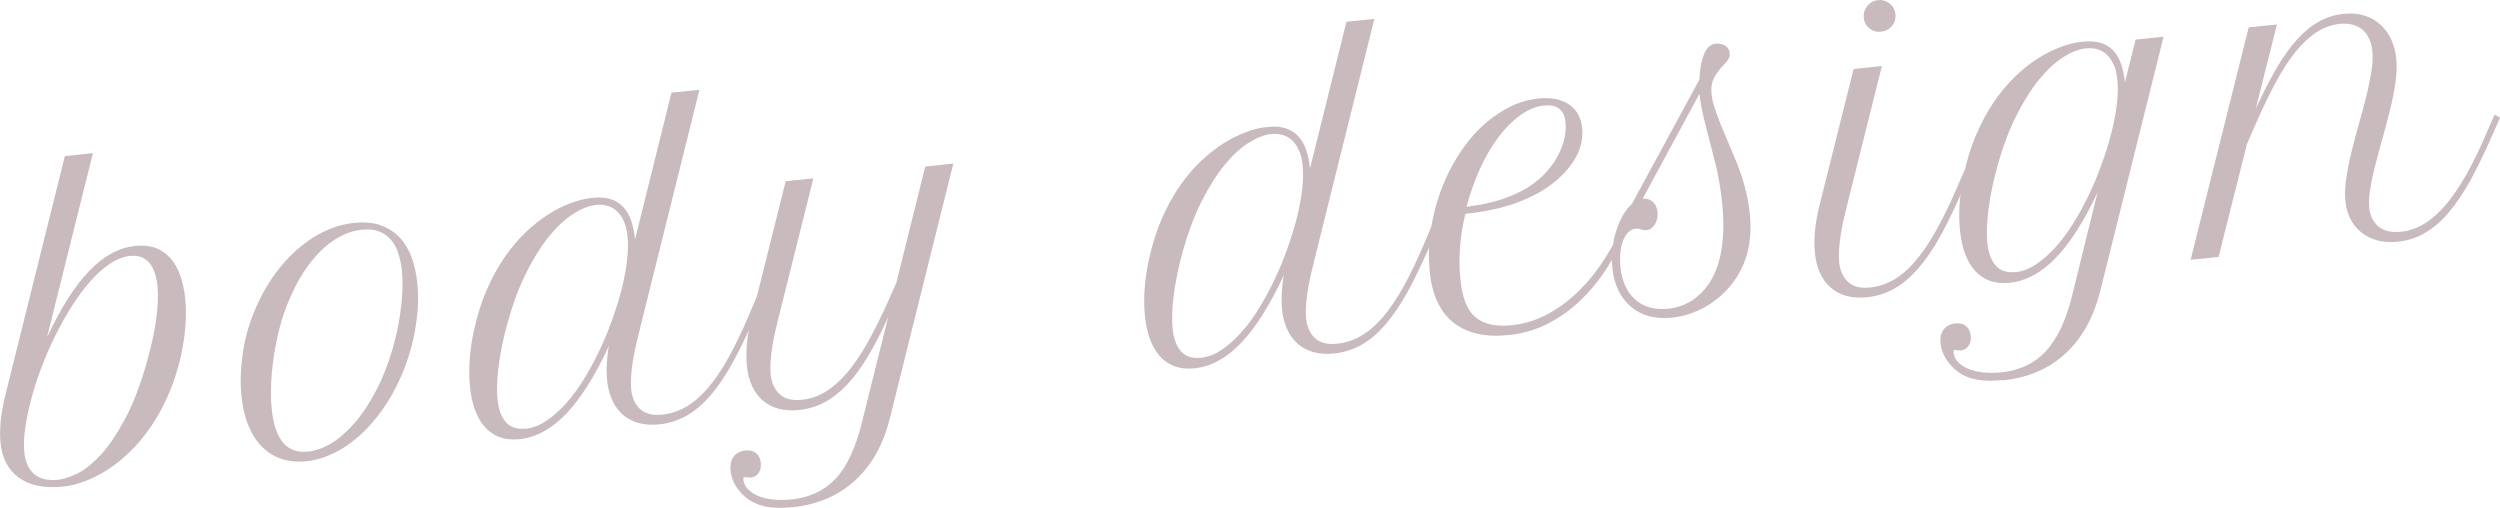 <?xml version="1.0" encoding="UTF-8"?><svg id="_レイヤー_2" xmlns="http://www.w3.org/2000/svg" width="165.42" height="33.6" viewBox="0 0 165.42 33.6"><defs><style>.cls-1{fill:#c9bbbd;}</style></defs><g id="_ヘッダー"><path class="cls-1" d="M3.12,22.3c.89-1.9,1.81-3.36,2.77-4.36.96-1,1.98-1.56,3.08-1.67.51-.05.96,0,1.34.14.39.15.71.38.98.69.27.31.48.69.64,1.14.16.45.26.94.32,1.47.06.58.07,1.2.02,1.85-.05.65-.15,1.32-.3,2-.21.93-.49,1.79-.83,2.56-.34.78-.72,1.48-1.15,2.1-.43.63-.89,1.18-1.37,1.65-.49.48-.99.88-1.5,1.21-.51.33-1.02.58-1.52.77-.51.19-.99.31-1.45.35-.62.06-1.17.04-1.65-.06-.49-.1-.9-.28-1.25-.53-.35-.25-.62-.57-.83-.95-.2-.38-.33-.82-.38-1.31-.05-.43-.04-.91,0-1.44.05-.53.15-1.08.29-1.67l3.96-15.91,1.86-.2-3.03,12.15ZM8.63,16.93c-.45.05-.9.22-1.35.52-.45.3-.89.69-1.31,1.17-.42.48-.83,1.03-1.23,1.66-.39.62-.76,1.28-1.1,1.97-.34.69-.65,1.39-.92,2.12-.27.72-.49,1.42-.67,2.1-.18.68-.31,1.32-.39,1.92-.08.6-.1,1.12-.05,1.56.07.62.28,1.1.65,1.42.37.32.91.45,1.62.37.35-.04.77-.18,1.26-.42.49-.25,1-.66,1.54-1.24.53-.58,1.06-1.37,1.6-2.37.53-.99,1.02-2.26,1.45-3.8.29-1.04.5-1.98.61-2.82.11-.84.14-1.56.08-2.16-.07-.7-.26-1.22-.56-1.56-.3-.34-.71-.49-1.25-.43Z"/><path class="cls-1" d="M16.06,23.39c.17-1.15.49-2.22.96-3.23.46-1.01,1.02-1.9,1.68-2.67.66-.77,1.39-1.4,2.2-1.88s1.65-.77,2.52-.86c.7-.07,1.3-.02,1.8.17.5.19.92.46,1.26.83.33.37.59.81.77,1.32.18.51.3,1.06.36,1.63.07.62.07,1.26.02,1.89-.06.64-.15,1.25-.28,1.84-.25,1.09-.61,2.1-1.08,3.05-.47.95-1.02,1.78-1.65,2.5s-1.31,1.31-2.06,1.75c-.75.44-1.51.71-2.29.79-.59.06-1.13.01-1.63-.15-.49-.16-.92-.43-1.29-.79-.37-.37-.67-.83-.9-1.39-.24-.56-.39-1.2-.47-1.93-.05-.46-.06-.93-.05-1.42.02-.49.06-.97.14-1.46ZM20.38,29.88c.6-.06,1.19-.3,1.78-.7.58-.41,1.13-.95,1.65-1.62.51-.67.98-1.46,1.39-2.36.41-.9.74-1.88.99-2.93.07-.29.14-.6.2-.96.06-.35.11-.72.16-1.1.04-.38.07-.77.08-1.16,0-.39,0-.77-.04-1.14-.04-.4-.12-.78-.23-1.13-.11-.35-.27-.66-.48-.9-.21-.25-.47-.43-.79-.56-.32-.13-.71-.17-1.16-.12-.65.07-1.27.31-1.88.72-.6.41-1.15.96-1.66,1.65-.5.69-.94,1.5-1.32,2.42-.38.92-.66,1.93-.86,3.02-.13.73-.22,1.46-.26,2.18-.04.72-.03,1.38.04,1.96.21,1.97,1.01,2.88,2.4,2.73Z"/><path class="cls-1" d="M31.39,21.74c.21-.93.48-1.79.82-2.57.34-.78.72-1.48,1.15-2.11.43-.63.89-1.17,1.38-1.65.49-.47.99-.87,1.5-1.2.51-.33,1.02-.58,1.52-.77.51-.19.99-.31,1.45-.35.47-.05.88-.02,1.21.09.33.11.61.29.83.53.22.24.4.54.52.91s.21.77.25,1.22l2.41-9.71,1.85-.19-3.96,15.91c-.08.34-.16.68-.25,1.04-.08.35-.15.7-.2,1.03-.05.33-.09.66-.11.97-.02.31-.02.59,0,.85.06.57.26,1.02.6,1.33.34.31.83.43,1.47.36.56-.06,1.09-.23,1.59-.53.5-.29.98-.71,1.44-1.25.46-.54.91-1.21,1.35-2,.44-.79.88-1.71,1.33-2.76l.52-1.22.36.2-.53,1.22c-.5,1.14-.98,2.13-1.45,2.98-.47.85-.96,1.55-1.45,2.12-.5.57-1.02,1.01-1.57,1.32-.55.31-1.15.5-1.8.57-.51.05-.96.02-1.37-.09-.4-.11-.75-.3-1.04-.55-.29-.26-.53-.58-.7-.96-.18-.39-.29-.82-.34-1.32-.03-.33-.04-.68-.02-1.06s.06-.79.14-1.21c-.9,1.95-1.83,3.43-2.8,4.46-.97,1.02-2.01,1.59-3.1,1.71-.52.05-.97,0-1.35-.14-.38-.15-.71-.38-.98-.69-.27-.31-.48-.69-.64-1.13-.16-.44-.26-.93-.32-1.48-.06-.58-.07-1.2-.02-1.86.05-.66.15-1.32.3-2ZM34.77,28.37c.45-.05.9-.21,1.34-.5.44-.29.87-.66,1.29-1.12.42-.46.82-.99,1.19-1.59.37-.6.72-1.23,1.04-1.9.32-.67.61-1.35.86-2.06.25-.7.47-1.39.64-2.06.17-.67.29-1.31.36-1.91.07-.6.08-1.13.03-1.6-.04-.43-.13-.78-.27-1.05-.13-.28-.3-.5-.49-.66-.19-.16-.4-.27-.63-.32-.23-.05-.46-.07-.69-.04-.47.05-.97.25-1.51.59-.54.35-1.08.85-1.6,1.49-.53.65-1.03,1.45-1.51,2.41-.48.96-.89,2.06-1.24,3.32-.29,1.05-.48,2.01-.59,2.89-.11.88-.13,1.6-.07,2.18.07.65.25,1.15.55,1.49.3.34.73.48,1.29.43Z"/><path class="cls-1" d="M51.97,11.99l1.85-.19-2.27,9.08c-.08.34-.16.68-.25,1.03-.08.35-.15.69-.2,1.03-.05.34-.09.66-.11.97-.02.31-.02.59,0,.85.06.57.26,1.02.61,1.33.34.31.83.43,1.47.36.56-.06,1.08-.24,1.57-.54.49-.3.96-.72,1.42-1.26.46-.54.91-1.21,1.35-1.99.44-.79.9-1.7,1.36-2.74l.54-1.21,1.91-7.69,1.86-.2-4.19,16.82c-.43,1.75-1.2,3.13-2.3,4.14-1.1,1.01-2.49,1.61-4.15,1.78-.81.08-1.49.05-2.05-.11-.56-.16-1.03-.46-1.4-.89-.19-.21-.34-.43-.45-.68-.11-.25-.18-.49-.2-.74-.04-.37.03-.68.2-.92.17-.24.43-.37.77-.41.29-.03.53.02.71.17.18.14.29.35.32.64.03.27-.02.49-.14.67-.12.18-.29.28-.51.31-.09,0-.17,0-.22-.01-.06-.02-.12-.02-.19-.02-.05,0-.08.02-.09.04-.01.02-.01.07,0,.13.02.23.12.44.29.62.17.18.4.33.68.45.28.12.61.2.98.24s.77.04,1.21,0c.61-.06,1.16-.21,1.65-.44s.93-.55,1.31-.96c.38-.41.71-.93.99-1.54.28-.61.53-1.33.73-2.15l1.74-6.98c-.45.99-.9,1.86-1.34,2.6-.44.74-.9,1.36-1.38,1.87s-.97.89-1.49,1.17c-.52.27-1.08.44-1.69.51-.51.05-.96.02-1.37-.09-.4-.11-.75-.3-1.04-.55-.29-.26-.53-.58-.7-.96-.18-.39-.29-.82-.34-1.32-.05-.43-.04-.91,0-1.44s.14-1.08.29-1.67l2.27-9.08Z"/><path class="cls-1" d="M76.05,17.05c.21-.93.48-1.79.82-2.57.34-.78.72-1.48,1.15-2.11.43-.63.89-1.17,1.38-1.65.49-.47.99-.87,1.5-1.2.51-.33,1.02-.58,1.52-.77.51-.19.99-.31,1.45-.35.47-.05.88-.02,1.21.09.33.11.61.29.83.53.22.24.4.54.52.91s.21.77.25,1.22l2.41-9.71,1.85-.19-3.96,15.91c-.08.34-.16.68-.25,1.04-.08.35-.15.7-.2,1.03s-.09.66-.11.97c-.02.31-.02.59,0,.85.06.57.26,1.02.6,1.33.34.31.83.43,1.47.36.56-.06,1.09-.23,1.59-.53.5-.29.98-.71,1.44-1.25.46-.54.91-1.21,1.35-2,.44-.79.88-1.71,1.33-2.76l.52-1.22.36.2-.53,1.22c-.5,1.14-.98,2.13-1.45,2.98-.47.85-.96,1.55-1.45,2.12-.5.57-1.02,1.01-1.57,1.32-.55.31-1.15.5-1.8.57-.51.05-.96.02-1.37-.09-.4-.11-.75-.3-1.04-.55-.29-.26-.53-.58-.7-.96-.18-.39-.29-.82-.34-1.32-.03-.32-.04-.68-.02-1.06.02-.38.06-.79.14-1.21-.9,1.95-1.83,3.43-2.8,4.46s-2.01,1.59-3.1,1.71c-.52.05-.97,0-1.35-.14-.38-.15-.71-.38-.98-.69-.27-.31-.48-.69-.64-1.13-.16-.44-.26-.94-.32-1.48-.06-.58-.07-1.2-.02-1.86.05-.66.15-1.32.3-2ZM79.44,23.68c.45-.05.9-.21,1.34-.5.44-.29.87-.66,1.29-1.12.42-.46.82-.99,1.19-1.59.37-.6.72-1.23,1.04-1.9s.61-1.35.86-2.06c.25-.7.47-1.39.64-2.06.17-.67.29-1.31.36-1.91.07-.6.08-1.13.03-1.6-.04-.43-.13-.78-.27-1.05-.13-.28-.3-.5-.49-.66-.19-.16-.4-.27-.63-.32-.23-.05-.46-.06-.69-.04-.47.05-.97.25-1.51.59-.54.35-1.08.85-1.6,1.49s-1.03,1.45-1.51,2.41c-.48.96-.89,2.06-1.24,3.32-.29,1.05-.48,2.01-.59,2.89-.11.88-.13,1.6-.07,2.18.07.65.25,1.15.55,1.49.3.34.73.49,1.29.43Z"/><path class="cls-1" d="M99.8,22.17c-1.51.16-2.71-.11-3.61-.81-.9-.7-1.43-1.83-1.59-3.39-.04-.42-.06-.88-.05-1.36.01-.48.06-.98.14-1.49.18-1.15.5-2.22.94-3.23.45-1.01.99-1.89,1.62-2.66.63-.77,1.34-1.39,2.12-1.86.77-.48,1.57-.76,2.4-.85.83-.09,1.51.04,2.03.38.52.34.82.87.89,1.57.04.4,0,.8-.11,1.2-.12.4-.31.79-.57,1.16-.26.37-.59.73-.98,1.07-.39.34-.84.65-1.34.92-.62.34-1.32.62-2.08.84-.77.22-1.65.38-2.65.49-.17.7-.29,1.42-.35,2.16-.06.74-.05,1.49.03,2.25.12,1.16.45,1.97.99,2.43.54.46,1.34.64,2.39.53.87-.09,1.69-.35,2.45-.77.76-.42,1.44-.94,2.06-1.56.62-.62,1.17-1.31,1.65-2.07.48-.76.9-1.53,1.24-2.31l.53-1.22.36.2-.53,1.22c-.42.96-.9,1.86-1.43,2.69-.53.83-1.13,1.56-1.79,2.19-.66.63-1.39,1.14-2.17,1.54-.79.4-1.64.65-2.57.74ZM102.17,6.98c-.52.05-1.04.27-1.56.63-.51.37-1,.85-1.45,1.45-.45.6-.86,1.29-1.22,2.08-.36.79-.66,1.64-.9,2.54.92-.11,1.69-.28,2.32-.49.63-.21,1.18-.46,1.64-.73.36-.22.71-.48,1.05-.8.33-.32.62-.67.86-1.06.24-.39.43-.8.55-1.23.13-.43.17-.88.12-1.33-.02-.23-.08-.41-.16-.55-.08-.14-.19-.26-.31-.34-.13-.08-.27-.14-.43-.16-.16-.02-.34-.03-.52,0Z"/><path class="cls-1" d="M106.69,17.78c-.04-.42-.04-.85,0-1.28.05-.43.13-.84.25-1.22.12-.38.27-.73.45-1.04.18-.31.38-.56.59-.75l4.47-8.23c.02-.68.12-1.24.3-1.67.18-.43.43-.66.75-.7.25-.03.46.02.65.13.18.12.28.27.3.46.02.14,0,.27-.06.38-.06.12-.16.25-.31.41-.18.18-.32.35-.43.5-.11.16-.21.31-.27.46-.07.15-.11.31-.13.47-.02.16-.02.33,0,.52.02.18.05.37.1.57.05.2.13.45.24.75.11.3.25.67.44,1.12.19.44.42,1,.71,1.68.29.68.52,1.33.69,1.95.17.62.29,1.23.35,1.83.24,2.29-.41,4.11-1.94,5.47-.45.4-.96.73-1.51.97-.55.25-1.12.4-1.7.46-.55.06-1.05.02-1.51-.1-.46-.12-.86-.33-1.19-.61-.34-.28-.61-.63-.83-1.06-.21-.43-.35-.92-.41-1.48ZM112.47,6.17l-3.78,6.98c.27-.03.49.04.67.2.18.16.28.38.31.67.02.15.01.3-.02.44-.03.14-.07.27-.14.37s-.14.2-.24.27c-.09.07-.19.12-.3.13-.14.01-.27,0-.37-.05-.11-.05-.23-.06-.38-.05-.17.02-.33.1-.47.23s-.26.32-.35.55c-.09.23-.15.49-.18.8-.03.3-.03.63,0,.98.05.47.16.88.33,1.24.17.36.39.66.66.9.27.24.59.41.95.51.36.1.76.13,1.2.09.58-.06,1.11-.24,1.58-.54.47-.3.87-.71,1.2-1.22.78-1.24,1.05-3.02.8-5.34-.03-.28-.07-.56-.11-.84-.04-.28-.09-.57-.15-.87-.06-.3-.13-.62-.22-.97-.09-.34-.19-.73-.3-1.17-.19-.73-.35-1.34-.46-1.83-.11-.49-.18-.89-.22-1.2l-.03-.26Z"/><path class="cls-1" d="M122.67,4.56l1.85-.19-2.27,9.08c-.08.34-.16.68-.25,1.03-.08.35-.15.69-.2,1.03-.05.34-.09.66-.11.97-.02.31-.02.59,0,.85.06.57.26,1.02.6,1.33.34.31.83.43,1.47.36.56-.06,1.08-.24,1.58-.53.5-.3.97-.71,1.43-1.26.46-.54.91-1.21,1.35-2,.44-.79.89-1.71,1.34-2.75l.53-1.22.36.2-.53,1.22c-.5,1.14-.98,2.13-1.45,2.98-.47.85-.96,1.55-1.46,2.12-.5.57-1.02,1.01-1.57,1.32-.55.31-1.15.5-1.8.57-.51.05-.96.02-1.37-.09-.4-.11-.75-.3-1.04-.55-.29-.26-.53-.58-.7-.96-.18-.39-.29-.82-.34-1.32-.05-.43-.04-.91,0-1.44.05-.53.14-1.08.29-1.67l2.27-9.08ZM123.32,1.18c-.03-.29.05-.55.23-.78.18-.23.42-.36.71-.39.29-.03.55.05.78.23.22.18.35.42.38.71.02.14,0,.28-.04.42-.04.14-.1.25-.19.35-.09.1-.19.19-.31.25-.12.07-.26.11-.41.13-.29.03-.55-.04-.77-.22-.22-.17-.35-.41-.38-.7Z"/><path class="cls-1" d="M132.51,25.15c-.81.08-1.49.05-2.05-.11-.56-.16-1.02-.46-1.39-.89-.19-.21-.34-.43-.46-.68-.11-.25-.18-.49-.21-.74-.04-.38.03-.68.2-.92.17-.24.43-.37.77-.41.29-.03.53.02.71.17.18.14.29.35.32.64.03.27-.02.49-.14.67-.12.18-.29.28-.51.31-.09,0-.17,0-.22-.01-.06-.02-.12-.03-.18-.02-.04,0-.07.02-.08.04-.01.02-.02.07-.01.13.02.23.12.44.29.62.17.18.4.33.68.45.28.12.61.2.98.24.37.04.77.04,1.2,0,.61-.06,1.16-.21,1.65-.44.49-.23.93-.55,1.31-.96.38-.42.71-.93,1-1.53.29-.61.53-1.33.74-2.16l1.68-6.82c-.88,1.89-1.8,3.33-2.75,4.32s-1.98,1.55-3.06,1.66c-.52.05-.97,0-1.35-.14-.38-.15-.71-.38-.98-.69-.27-.31-.48-.69-.64-1.13-.16-.44-.26-.93-.32-1.48-.06-.58-.07-1.2-.02-1.86.05-.66.15-1.32.3-2,.21-.93.48-1.79.82-2.57.34-.78.72-1.48,1.15-2.11.43-.63.89-1.17,1.38-1.65s.99-.87,1.5-1.2c.51-.33,1.02-.58,1.52-.77.51-.19.99-.31,1.45-.35.48-.05.88-.02,1.22.08.33.1.61.28.83.51.22.24.39.54.51.89.12.36.21.76.25,1.21l.71-2.83,1.85-.19-4.19,16.82c-.44,1.76-1.21,3.14-2.31,4.15s-2.48,1.6-4.15,1.77ZM133.35,18.01c.45-.05.9-.21,1.34-.5.44-.29.87-.66,1.29-1.12.42-.46.81-.99,1.19-1.59.38-.6.72-1.23,1.04-1.9.32-.67.61-1.35.86-2.06.26-.7.47-1.39.64-2.06.17-.67.29-1.31.36-1.91.07-.6.08-1.13.03-1.6-.04-.43-.13-.78-.27-1.05-.13-.28-.3-.5-.49-.66-.19-.16-.4-.27-.63-.32-.23-.05-.46-.06-.69-.04-.47.05-.97.25-1.51.59-.54.35-1.08.85-1.6,1.49-.53.65-1.03,1.45-1.51,2.41-.48.96-.89,2.06-1.24,3.32-.29,1.05-.48,2.01-.59,2.89-.11.88-.13,1.6-.07,2.18.07.65.25,1.15.55,1.49s.73.49,1.29.43Z"/><path class="cls-1" d="M148.81,1.81l1.85-.19-1.4,5.58c.46-1.01.91-1.89,1.35-2.65.44-.76.9-1.4,1.36-1.91.46-.52.95-.92,1.45-1.2.5-.28,1.04-.46,1.63-.52.52-.06.99-.02,1.4.11.41.13.76.33,1.06.6.3.27.53.59.71.97.17.38.28.78.33,1.22.05.47.04,1-.04,1.57-.08.57-.19,1.17-.34,1.78-.15.61-.31,1.23-.49,1.86-.18.63-.34,1.23-.49,1.81-.15.58-.27,1.12-.35,1.62-.09.5-.11.94-.07,1.3.05.51.25.91.6,1.22.35.3.85.42,1.52.35.53-.06,1.04-.23,1.53-.53.49-.3.96-.72,1.42-1.26.46-.54.91-1.21,1.36-2,.44-.79.89-1.7,1.33-2.74l.53-1.22.36.2-.53,1.22c-.49,1.11-.97,2.09-1.43,2.94-.47.84-.95,1.55-1.44,2.13s-1.01,1.02-1.56,1.34c-.54.32-1.14.51-1.78.58-.52.06-.99.02-1.41-.09-.41-.12-.77-.3-1.06-.55-.3-.25-.53-.54-.7-.89-.17-.35-.28-.73-.32-1.13-.05-.43-.03-.93.05-1.48.08-.55.19-1.13.34-1.74.15-.61.31-1.23.49-1.86.18-.63.34-1.24.49-1.83.15-.59.26-1.15.35-1.68.08-.53.1-.99.06-1.39-.03-.28-.09-.54-.2-.77s-.24-.43-.42-.59c-.18-.16-.4-.27-.66-.35-.26-.07-.56-.09-.9-.06-.52.06-1.02.24-1.5.54-.47.31-.93.74-1.39,1.3-.45.56-.9,1.25-1.34,2.07-.44.82-.89,1.76-1.36,2.84l-.53,1.22-1.87,7.45-1.85.19,3.84-15.37Z"/></g></svg>